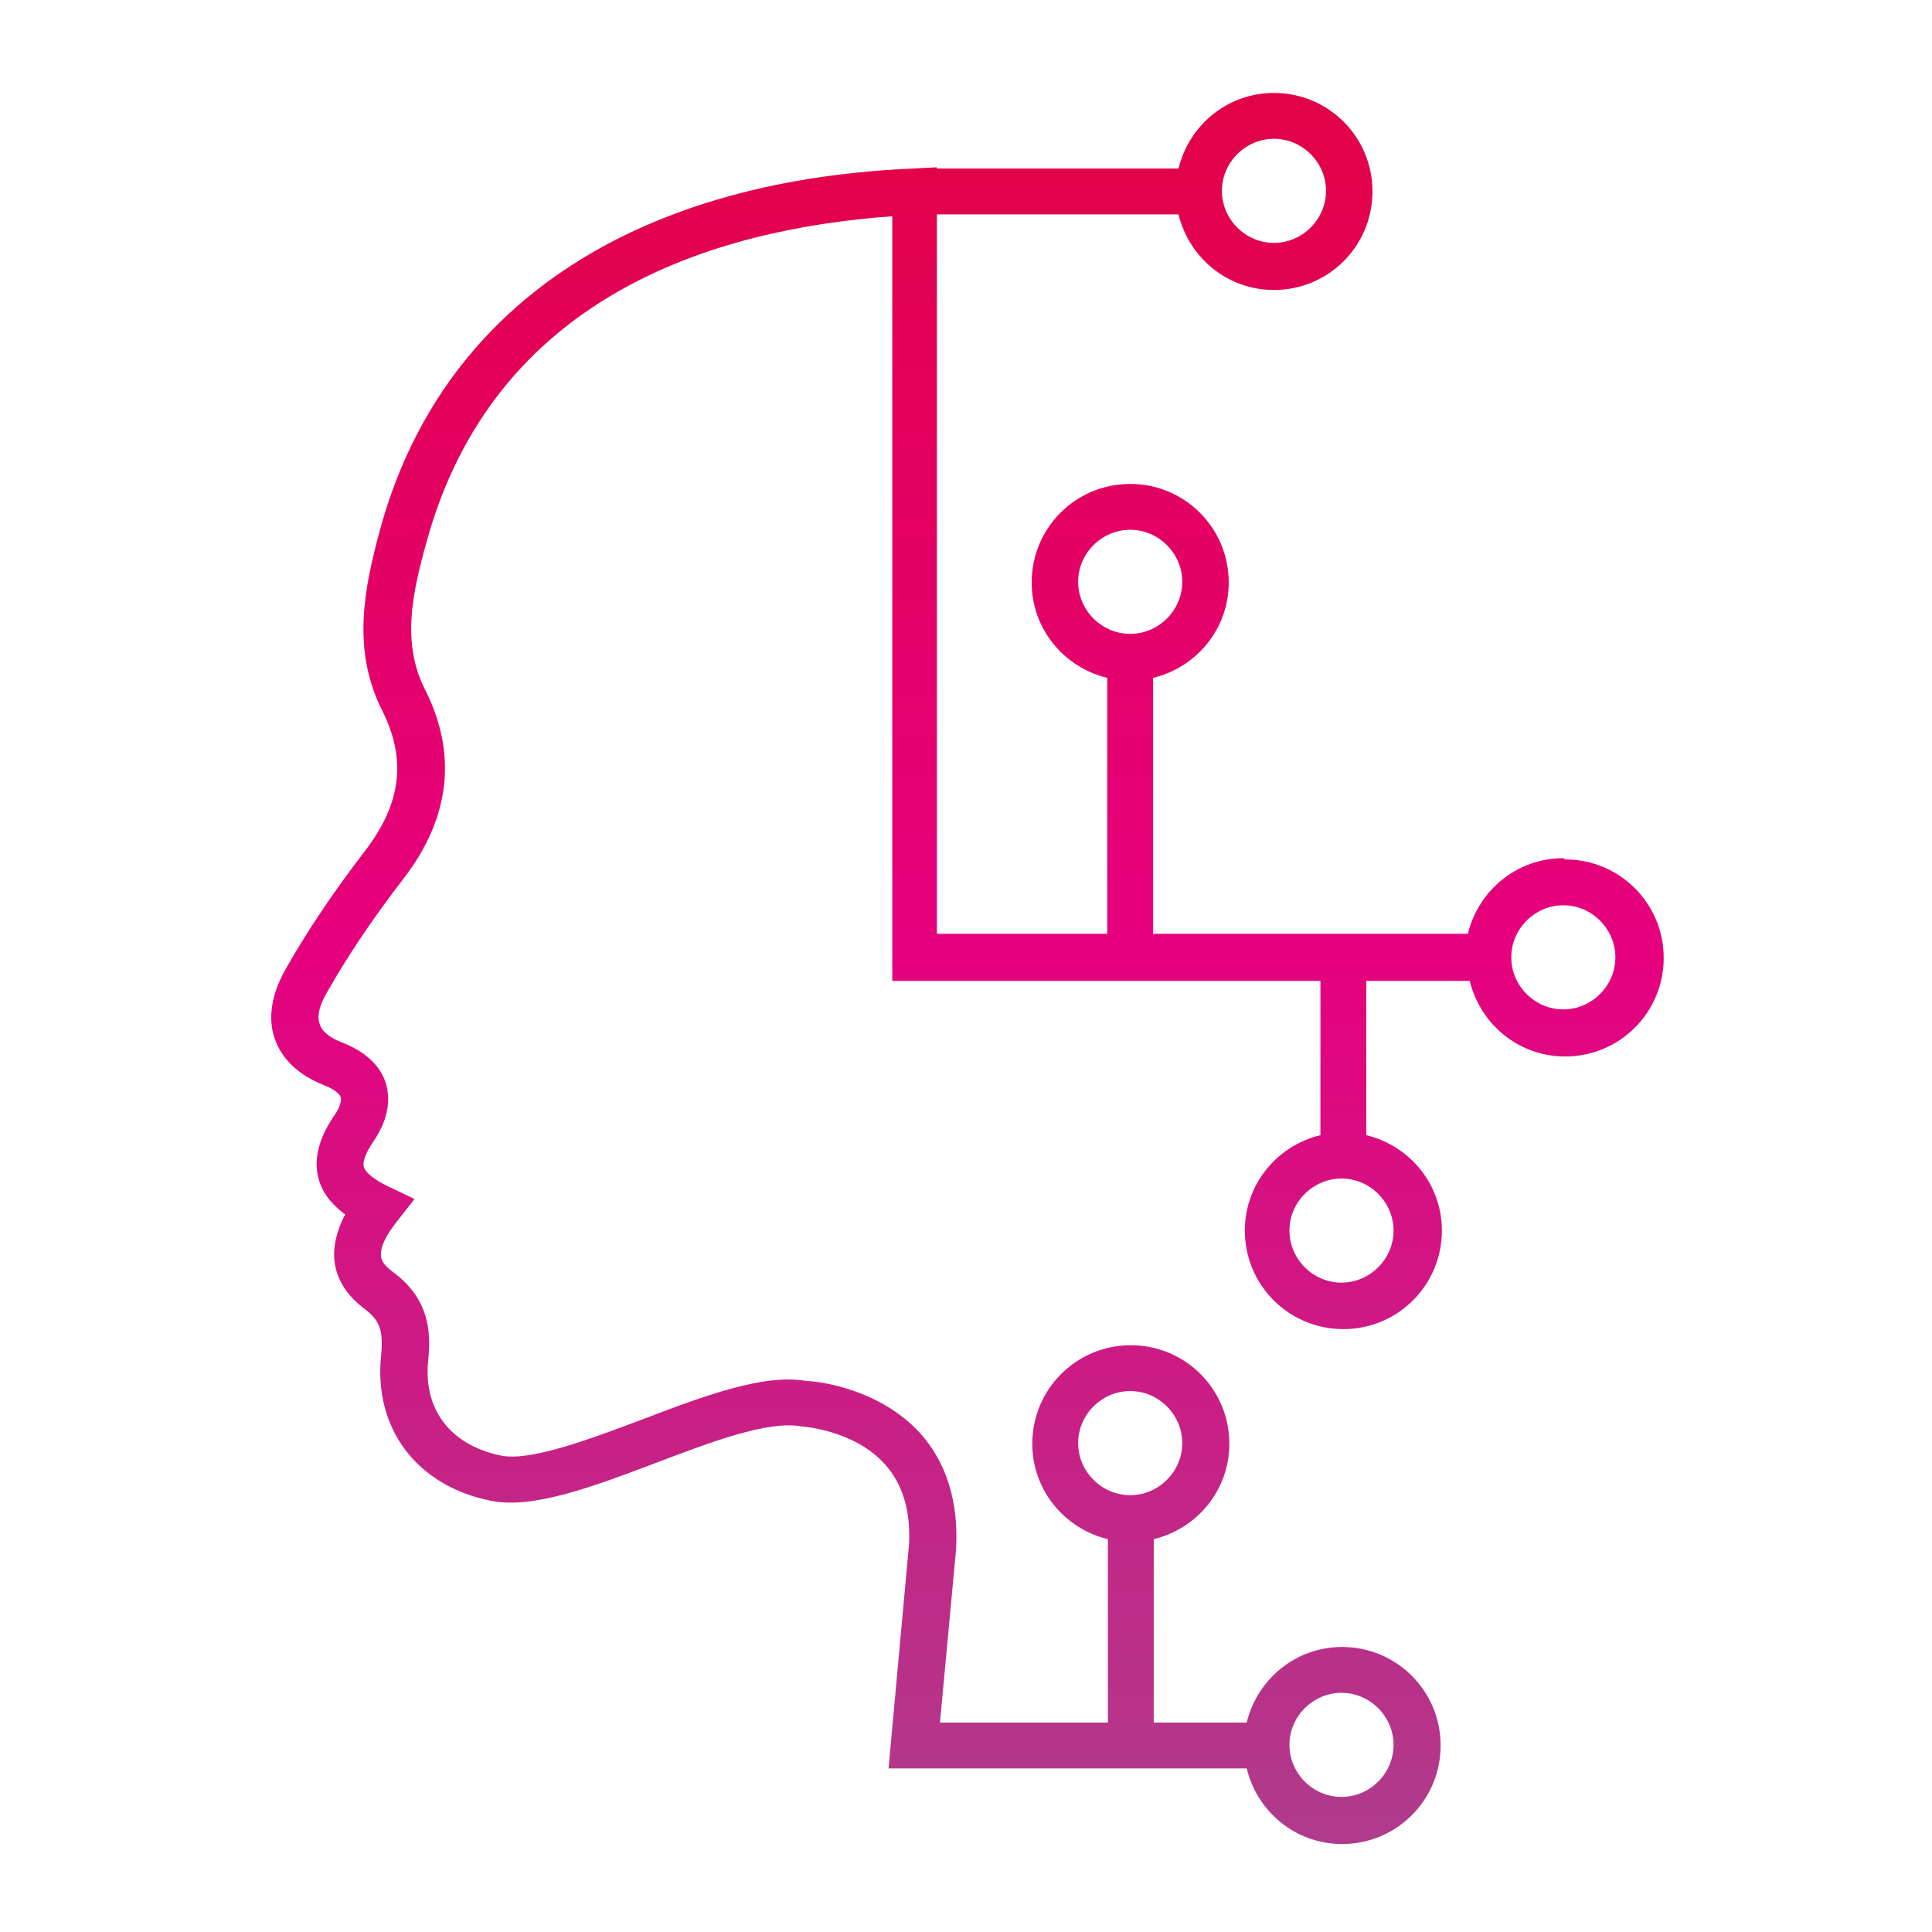 <?xml version="1.0" encoding="UTF-8"?>
<svg id="Ebene_1" data-name="Ebene 1" xmlns="http://www.w3.org/2000/svg" xmlns:xlink="http://www.w3.org/1999/xlink" viewBox="0 0 31.18 31.18">
  <defs>
    <style>
      .cls-1 {
        fill: url(#aed-gradient);
      }
    </style>
    <linearGradient id="aed-gradient" x1="15.59" y1="1.34" x2="15.59" y2="29.36" gradientUnits="userSpaceOnUse">
      <stop offset="0" stop-color="#e10246"/>
      <stop offset=".5" stop-color="#e6007e"/>
      <stop offset="1" stop-color="#b03a8b"/>
    </linearGradient>
  </defs>
  <path class="cls-1" d="m25.23,13.85c-.75,0-1.37.52-1.54,1.22h-5.08v-4.13c.7-.17,1.22-.79,1.22-1.54,0-.88-.71-1.59-1.59-1.59s-1.59.71-1.59,1.59c0,.75.52,1.37,1.22,1.54v4.13h-2.75V3.46s3.9,0,3.9,0c.17.7.79,1.22,1.54,1.22.88,0,1.59-.71,1.59-1.59s-.71-1.59-1.59-1.59c-.75,0-1.37.52-1.54,1.22h-3.9v-.02s-.39.02-.39.02c-4.57.2-7.63,2.27-8.6,5.84-.25.93-.46,1.92.04,2.91.39.78.31,1.49-.27,2.25-.53.69-.95,1.32-1.29,1.92-.29.51-.26.9-.17,1.14.08.22.28.53.78.73.18.07.27.15.28.2.01.04,0,.15-.11.3-.25.37-.33.7-.25,1.01.06.22.2.41.43.58-.14.27-.2.53-.17.77.04.29.2.54.48.75.25.19.31.35.27.76-.12,1.18.58,2.1,1.77,2.34.68.14,1.66-.23,2.69-.62.84-.32,1.79-.68,2.32-.58,0,0,.85.05,1.35.61.29.32.42.76.39,1.3l-.33,3.61h5.78c.17.7.79,1.22,1.54,1.22.88,0,1.59-.71,1.59-1.59s-.71-1.59-1.59-1.59c-.75,0-1.37.52-1.54,1.22h-1.5v-2.96c.7-.17,1.22-.79,1.22-1.54,0-.88-.71-1.59-1.59-1.59s-1.59.71-1.59,1.59c0,.75.52,1.37,1.22,1.54v2.96h-2.71l.26-2.8c.04-.76-.15-1.39-.58-1.87-.72-.79-1.83-.85-1.82-.84-.68-.13-1.65.23-2.67.62-.85.32-1.81.68-2.28.58-.81-.17-1.25-.74-1.17-1.53.05-.49.01-1.01-.58-1.44-.16-.12-.18-.21-.18-.24-.02-.14.07-.33.25-.56l.29-.37-.42-.2c-.31-.15-.38-.26-.4-.32-.02-.08.03-.22.15-.4.23-.33.29-.65.21-.94-.09-.29-.33-.52-.72-.67-.13-.05-.3-.14-.35-.29-.06-.16.03-.37.12-.52.33-.58.73-1.18,1.24-1.84.75-.98.86-2.01.34-3.04-.38-.75-.21-1.54.02-2.37,1.08-3.96,4.6-5.06,7.52-5.27v12.34h6.91v2.49c-.7.17-1.22.79-1.22,1.54,0,.88.71,1.59,1.59,1.59s1.59-.71,1.59-1.59c0-.75-.52-1.37-1.22-1.54v-2.49h1.67c.17.7.79,1.22,1.54,1.22.88,0,1.59-.71,1.59-1.59s-.71-1.59-1.59-1.59Zm-7.83-4.46c0-.46.38-.84.84-.84s.84.38.84.84-.38.84-.84.84-.84-.38-.84-.84Zm3.16-7.15c.46,0,.84.38.84.84s-.38.84-.84.84-.84-.38-.84-.84.38-.84.84-.84Zm1.09,25.08c.46,0,.84.38.84.84s-.38.84-.84.84-.84-.38-.84-.84.38-.84.84-.84Zm-4.25-4.03c0-.46.38-.84.84-.84s.84.38.84.84-.38.84-.84.84-.84-.38-.84-.84Zm5.09-3.43c0,.46-.38.84-.84.84s-.84-.38-.84-.84.38-.84.84-.84.84.38.84.84Zm2.74-3.57c-.46,0-.84-.38-.84-.84s.38-.84.84-.84.84.38.84.84-.38.84-.84.84Z"/>
</svg>
